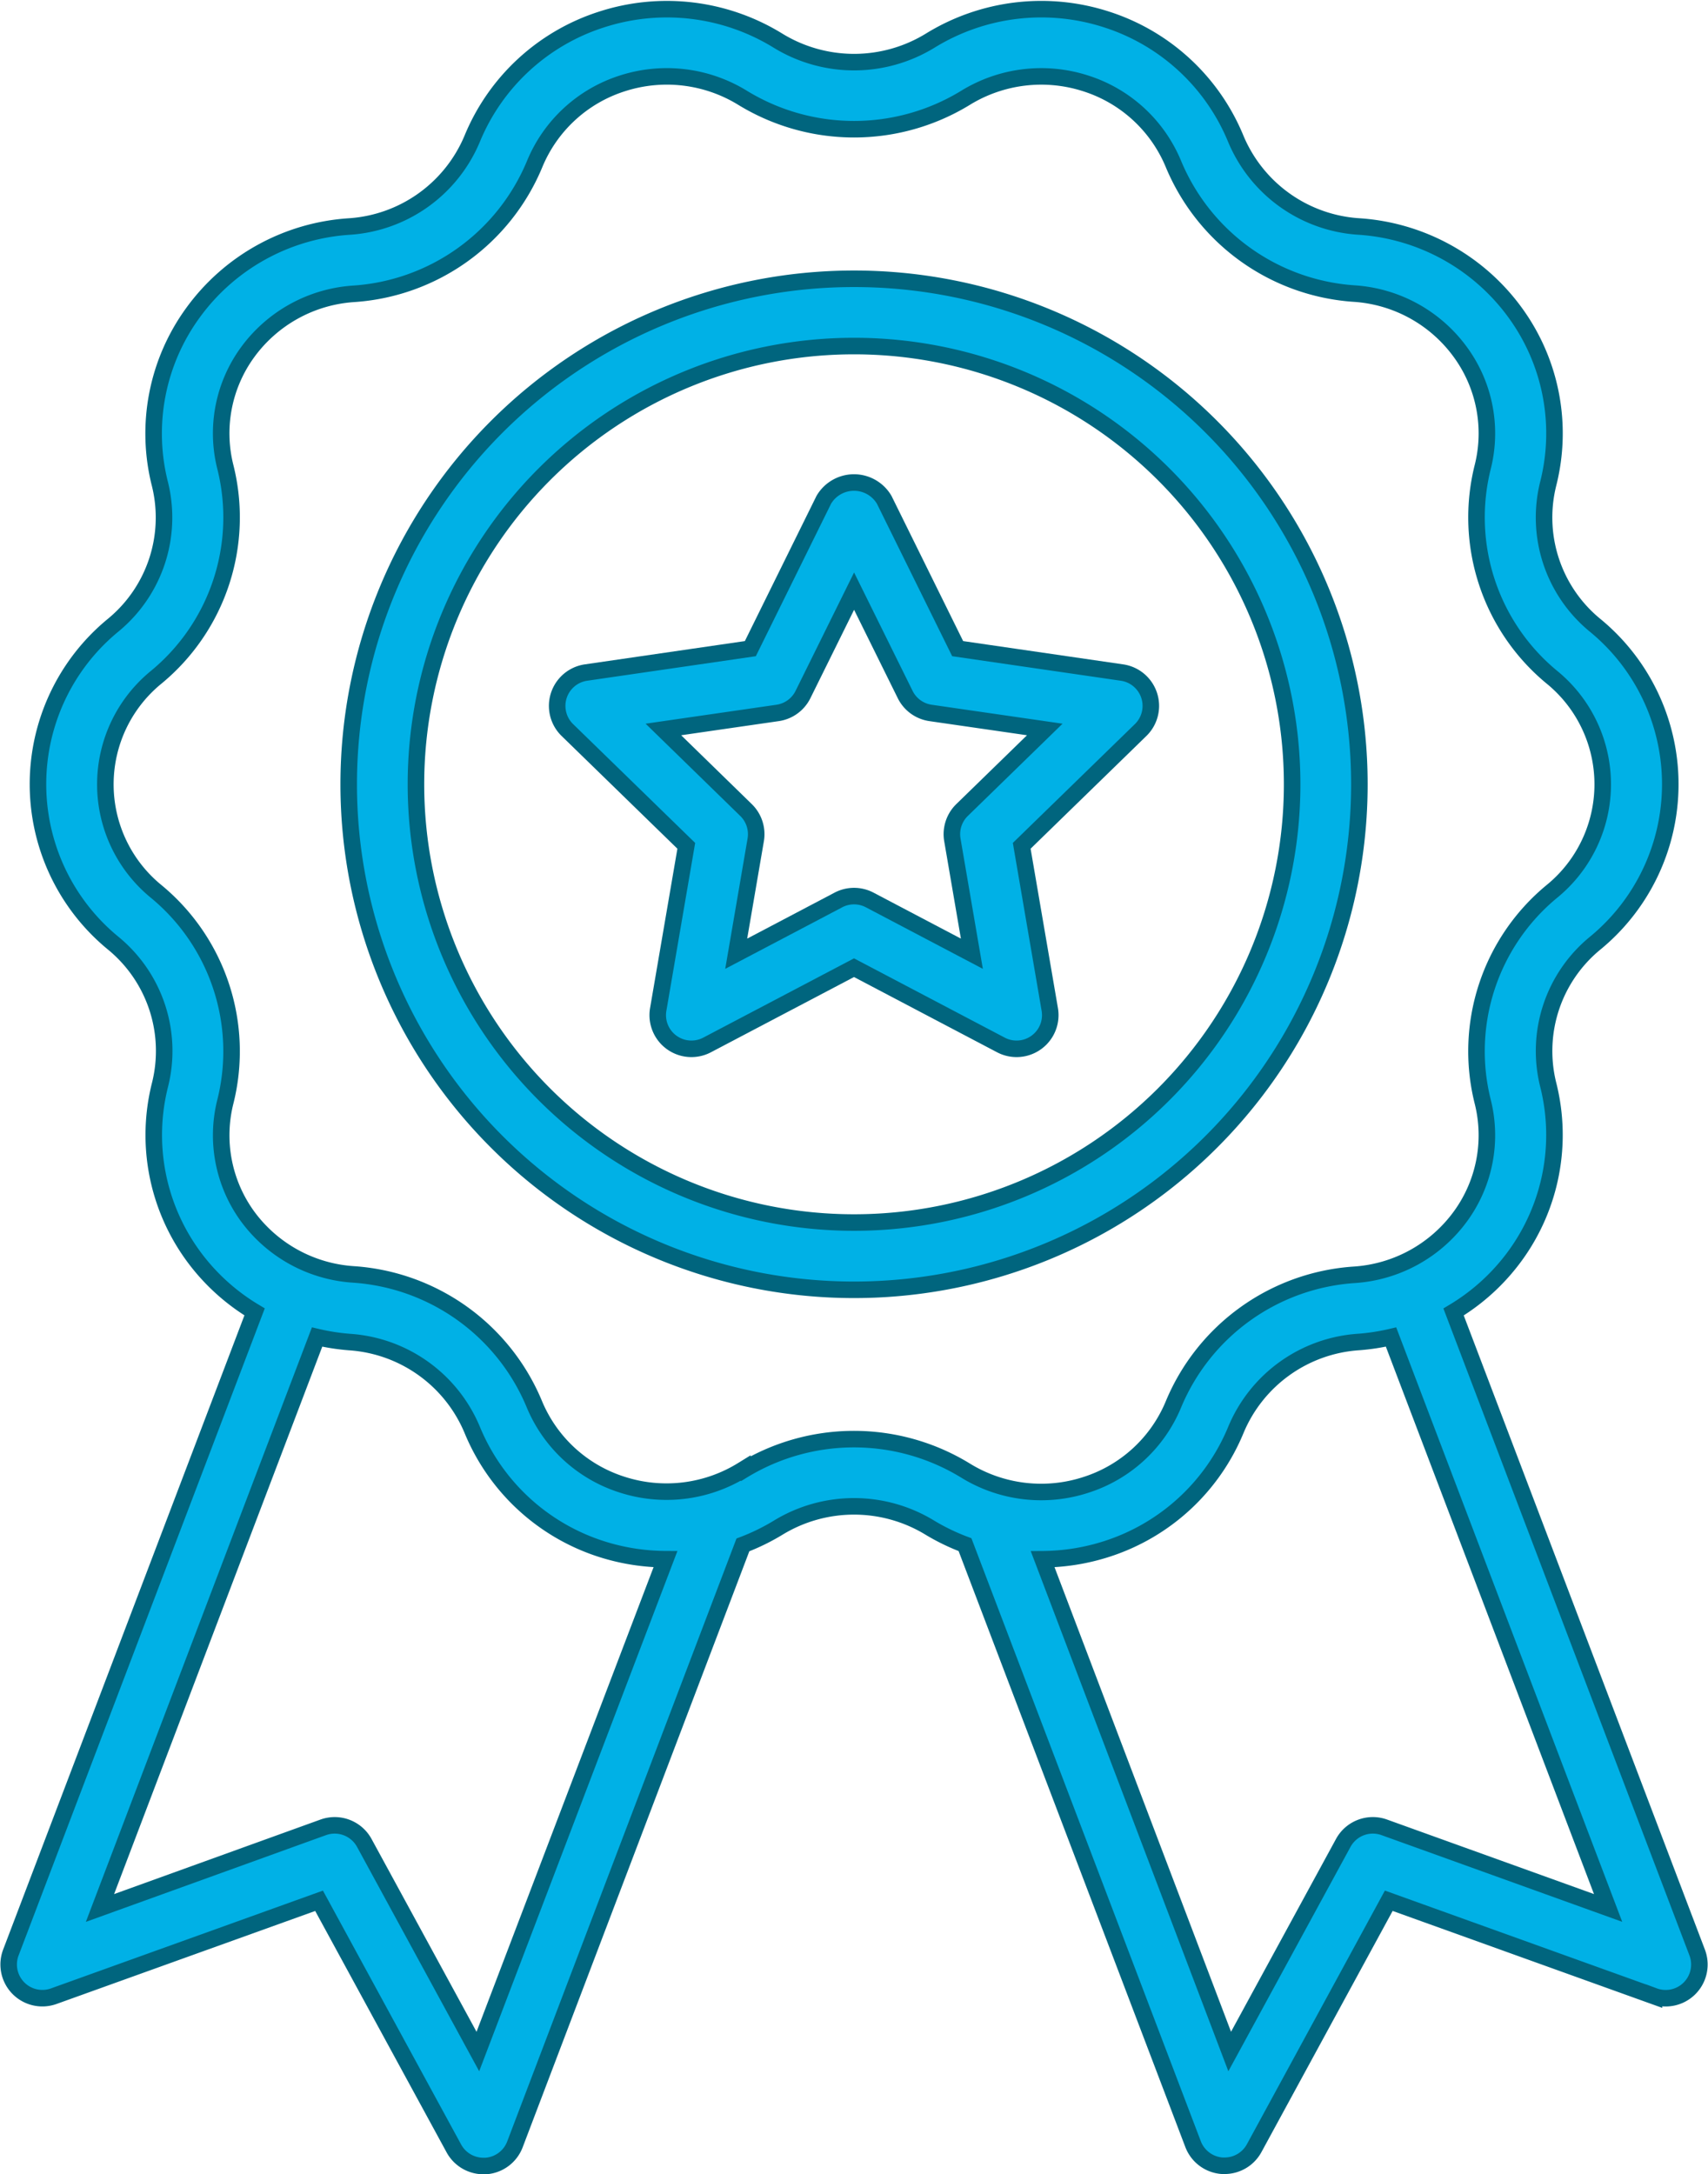 <svg xmlns="http://www.w3.org/2000/svg" width="41.326" height="52.59" viewBox="0 0 41.326 52.59">
  <g id="Medal" transform="translate(0.212 0.222)">
    <path id="Caminho_23380" data-name="Caminho 23380" d="M47.76,47,41.868,31.512a5.045,5.045,0,0,0,1.488-1.358,4.961,4.961,0,0,0,.8-4.146,3.371,3.371,0,0,1,1.135-3.414,4.973,4.973,0,0,0-.01-7.7,3.37,3.37,0,0,1-1.123-3.416,4.957,4.957,0,0,0-.8-4.137,5.084,5.084,0,0,0-3.789-2.084A3.467,3.467,0,0,1,36.6,3.14,5.045,5.045,0,0,0,33.484.254,5.126,5.126,0,0,0,29.2.765a3.523,3.523,0,0,1-3.674,0,5.126,5.126,0,0,0-4.286-.51A5.046,5.046,0,0,0,18.121,3.14a3.469,3.469,0,0,1-2.972,2.118,5.078,5.078,0,0,0-3.781,2.084,4.961,4.961,0,0,0-.8,4.146A3.371,3.371,0,0,1,9.437,14.9a4.973,4.973,0,0,0,.01,7.7,3.37,3.37,0,0,1,1.123,3.416,4.957,4.957,0,0,0,.8,4.137,5.045,5.045,0,0,0,1.488,1.357L6.963,47A.815.815,0,0,0,8,48.061l6.418-2.307,3.261,5.989a.815.815,0,0,0,.716.426l.055,0a.815.815,0,0,0,.707-.523l5.516-14.5a5.132,5.132,0,0,0,.852-.416,3.523,3.523,0,0,1,3.673,0h0a5.124,5.124,0,0,0,.849.41l5.518,14.5a.815.815,0,0,0,.707.523l.055,0a.815.815,0,0,0,.716-.425L40.3,45.753l6.418,2.307A.815.815,0,0,0,47.76,47Zm-29.5,2.4-2.748-5.046a.816.816,0,0,0-.991-.377L9.117,45.928l5.253-13.81a5.2,5.2,0,0,0,.787.122,3.467,3.467,0,0,1,2.964,2.117,5.045,5.045,0,0,0,3.119,2.886,5.153,5.153,0,0,0,1.559.249Zm6.4-14.063a3.494,3.494,0,0,1-2.924.347,3.418,3.418,0,0,1-2.114-1.953,5.11,5.11,0,0,0-4.37-3.127A3.454,3.454,0,0,1,12.688,29.2a3.333,3.333,0,0,1-.534-2.788,5.01,5.01,0,0,0-1.678-5.072,3.343,3.343,0,0,1,.01-5.187,5.01,5.01,0,0,0,1.666-5.073A3.329,3.329,0,0,1,12.688,8.3a3.459,3.459,0,0,1,2.581-1.415A5.107,5.107,0,0,0,19.63,3.757,3.414,3.414,0,0,1,21.744,1.8a3.5,3.5,0,0,1,2.925.347,5.168,5.168,0,0,0,5.387,0A3.5,3.5,0,0,1,32.979,1.8a3.418,3.418,0,0,1,2.114,1.953,5.11,5.11,0,0,0,4.37,3.127A3.454,3.454,0,0,1,42.036,8.3a3.333,3.333,0,0,1,.534,2.788,5.01,5.01,0,0,0,1.678,5.072,3.343,3.343,0,0,1-.01,5.187,5.01,5.01,0,0,0-1.666,5.073,3.329,3.329,0,0,1-.537,2.779,3.459,3.459,0,0,1-2.581,1.415,5.107,5.107,0,0,0-4.361,3.126,3.414,3.414,0,0,1-2.114,1.952,3.491,3.491,0,0,1-2.925-.347,5.168,5.168,0,0,0-5.387,0Zm15.53,8.64a.815.815,0,0,0-.991.377l-2.748,5.046L31.926,37.493a5.155,5.155,0,0,0,1.558-.251,5.048,5.048,0,0,0,3.12-2.886,3.466,3.466,0,0,1,2.971-2.118,5.154,5.154,0,0,0,.78-.12l5.252,13.809Z" transform="translate(-6.91 -0.001)" fill="#00b1e6" stroke="#00657e" stroke-width="0.4"/>
    <path id="Caminho_23381" data-name="Caminho 23381" d="M41.454,20.227A12.227,12.227,0,1,0,29.227,32.454,12.227,12.227,0,0,0,41.454,20.227Zm-12.227,10.6a10.6,10.6,0,1,1,10.6-10.6,10.6,10.6,0,0,1-10.6,10.6Z" transform="translate(-8.775 -1.479)" fill="#00b1e6" stroke="#00657e" stroke-width="0.4"/>
    <path id="Caminho_23382" data-name="Caminho 23382" d="M36.854,18.642l-3.975-.578-1.777-3.6a.848.848,0,0,0-1.462,0l-1.777,3.6-3.975.578a.815.815,0,0,0-.452,1.391l2.877,2.8-.679,3.958a.815.815,0,0,0,1.182.859l3.555-1.869,3.555,1.869a.815.815,0,0,0,1.182-.859l-.679-3.958,2.877-2.8a.815.815,0,0,0-.452-1.391Zm-3.869,3.326a.816.816,0,0,0-.234.722l.472,2.753-2.472-1.3a.814.814,0,0,0-.758,0l-2.472,1.3.472-2.753a.816.816,0,0,0-.234-.722l-2-1.949,2.764-.4a.814.814,0,0,0,.614-.446l1.236-2.5,1.236,2.5a.814.814,0,0,0,.614.446l2.764.4Z" transform="translate(-9.92 -2.597)" fill="#00b1e6" stroke="#00657e" stroke-width="0.4"/>
  </g>
</svg>
